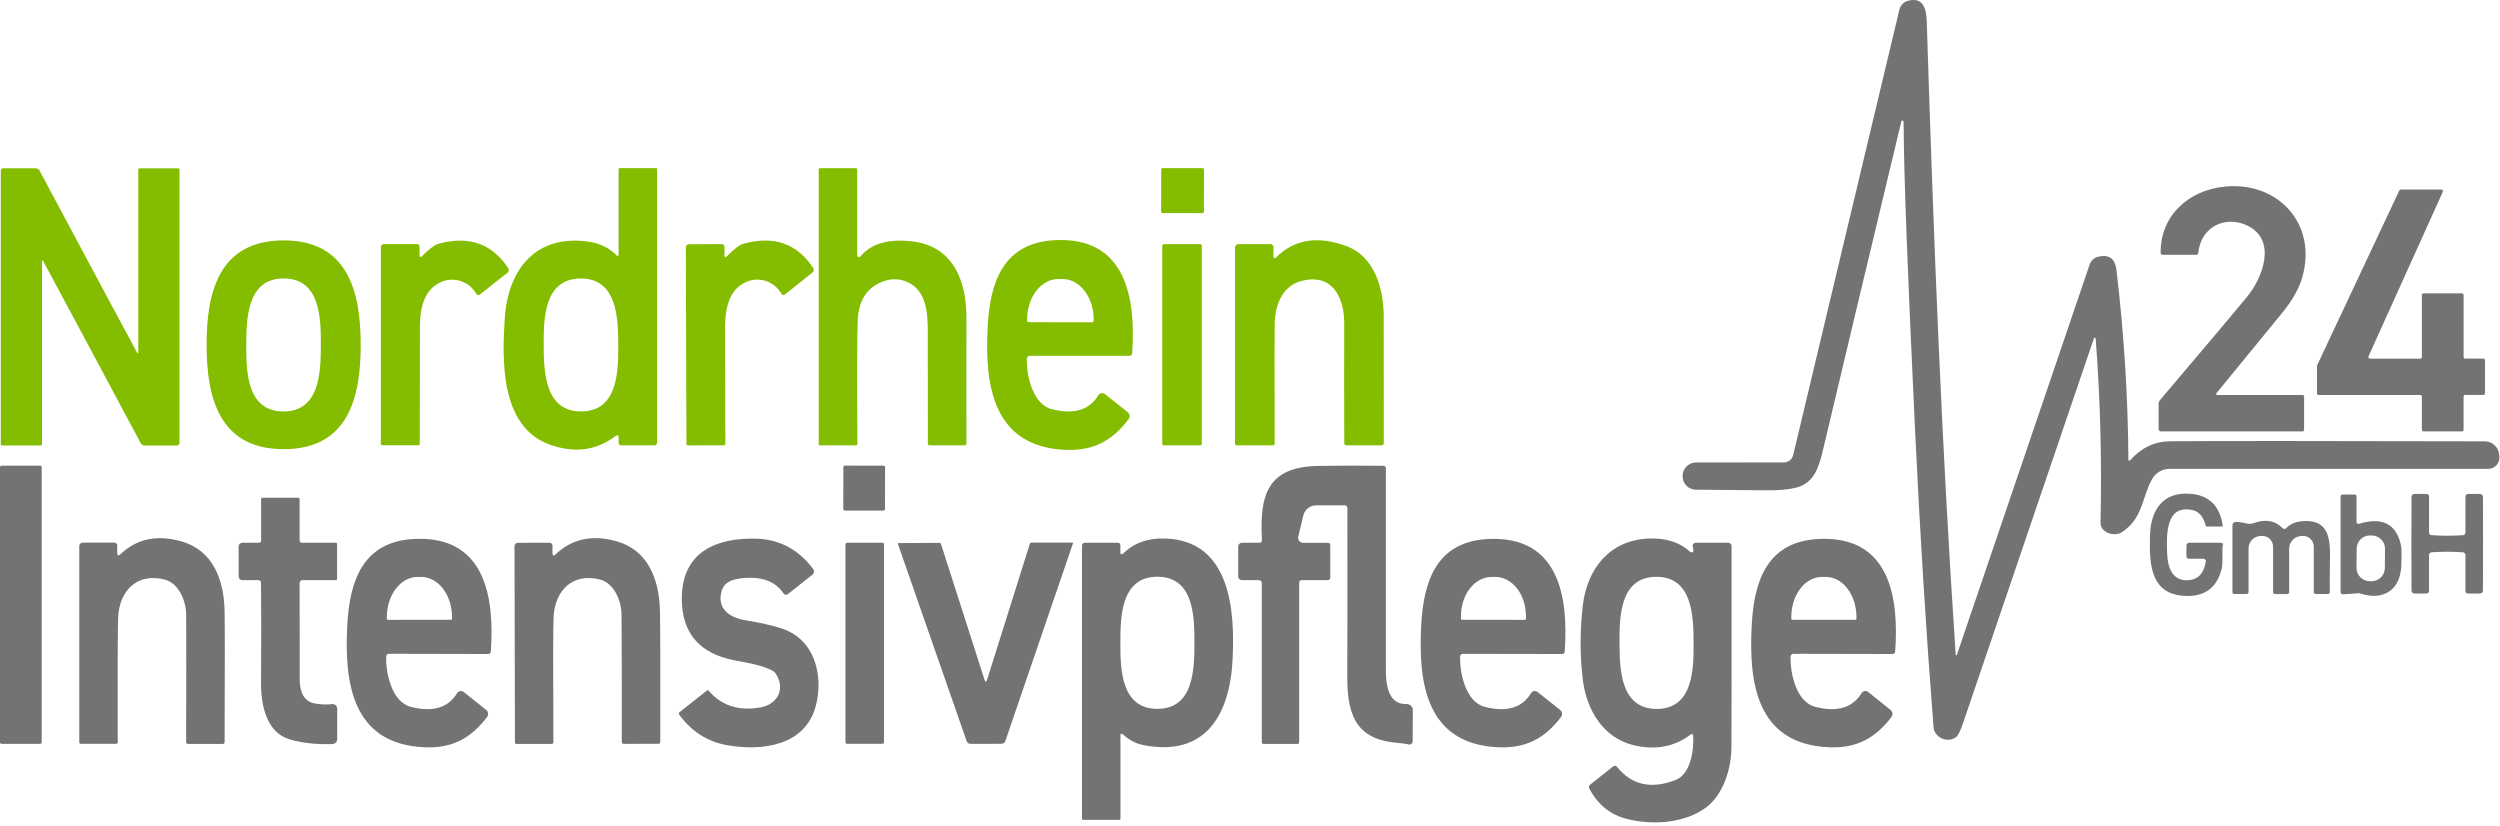 <svg width="584" height="193" viewBox="0 0 584 193" fill="none" xmlns="http://www.w3.org/2000/svg">
<path d="M17.07 73.986C14.663 69.479 12.32 65.123 10.04 60.916C10.027 60.893 10.007 60.875 9.983 60.865C9.959 60.855 9.932 60.855 9.906 60.862C9.88 60.87 9.856 60.887 9.839 60.909C9.822 60.931 9.812 60.958 9.81 60.986V103.776C9.81 103.853 9.778 103.927 9.722 103.981C9.666 104.035 9.589 104.066 9.51 104.066H0.47C0.393 104.066 0.319 104.035 0.265 103.981C0.21 103.927 0.18 103.853 0.18 103.776V39.916C0.18 39.754 0.243 39.599 0.356 39.485C0.468 39.37 0.621 39.306 0.78 39.306H8.32C8.507 39.306 8.691 39.356 8.853 39.453C9.015 39.55 9.149 39.689 9.24 39.856C13.26 47.336 18.527 57.183 25.04 69.396C27.447 73.896 29.79 78.249 32.07 82.456C32.082 82.479 32.101 82.497 32.125 82.507C32.148 82.517 32.175 82.519 32.2 82.512C32.226 82.505 32.249 82.491 32.267 82.47C32.285 82.449 32.297 82.423 32.3 82.396V39.606C32.3 39.529 32.331 39.455 32.388 39.401C32.444 39.346 32.52 39.316 32.6 39.316H41.64C41.717 39.316 41.791 39.346 41.845 39.401C41.899 39.455 41.93 39.529 41.93 39.606V103.466C41.93 103.628 41.867 103.783 41.754 103.897C41.642 104.012 41.489 104.076 41.33 104.076H33.79C33.603 104.076 33.419 104.025 33.257 103.929C33.095 103.832 32.961 103.693 32.87 103.526C28.85 96.046 23.583 86.199 17.07 73.986Z" fill="#84BD00"/>
<path d="M143.89 101.776C139.37 105.263 134.187 105.946 128.34 103.826C116.83 99.646 117.28 84.076 117.91 74.376C118.66 62.816 125.29 54.526 137.85 56.506C140.16 56.866 142.48 57.976 144.09 59.726C144.123 59.759 144.165 59.782 144.21 59.791C144.256 59.801 144.304 59.797 144.347 59.78C144.391 59.763 144.428 59.734 144.456 59.696C144.483 59.658 144.498 59.613 144.5 59.566V39.556C144.5 39.482 144.529 39.41 144.582 39.358C144.634 39.305 144.706 39.276 144.78 39.276H153.26C153.323 39.276 153.385 39.301 153.43 39.346C153.475 39.391 153.5 39.452 153.5 39.516V103.436C153.5 103.592 153.437 103.742 153.324 103.853C153.212 103.964 153.059 104.026 152.9 104.026H145.05C144.909 104.026 144.774 103.971 144.675 103.874C144.576 103.776 144.52 103.644 144.52 103.506V102.086C144.52 102.013 144.5 101.941 144.462 101.878C144.423 101.816 144.368 101.766 144.302 101.733C144.236 101.701 144.163 101.688 144.09 101.695C144.017 101.703 143.948 101.731 143.89 101.776ZM127.01 80.626C127.04 86.686 127.19 96.156 135.79 96.106C144.39 96.066 144.45 86.596 144.42 80.546C144.39 74.486 144.24 65.016 135.64 65.056C127.03 65.096 126.98 74.566 127.01 80.626Z" fill="#84BD00"/>
<path d="M200.98 59.916C203.447 56.943 207.433 55.759 212.94 56.366C222.6 57.426 225.78 65.466 225.76 74.336C225.733 81.516 225.733 91.286 225.76 103.646C225.76 103.747 225.72 103.843 225.649 103.915C225.577 103.986 225.481 104.026 225.38 104.026H217.12C217.022 104.026 216.928 103.986 216.858 103.915C216.789 103.843 216.75 103.747 216.75 103.646C216.757 87.106 216.75 78.153 216.73 76.786C216.68 72.556 216.16 67.906 212.18 65.986C210.28 65.066 208.303 64.989 206.25 65.756C202.53 67.156 200.57 70.166 200.37 74.786C200.203 78.619 200.177 88.259 200.29 103.706C200.29 103.791 200.256 103.872 200.196 103.932C200.136 103.992 200.055 104.026 199.97 104.026H191.51C191.441 104.026 191.375 103.998 191.326 103.947C191.277 103.896 191.25 103.828 191.25 103.756V39.546C191.25 39.512 191.257 39.478 191.27 39.447C191.283 39.415 191.302 39.386 191.326 39.362C191.35 39.338 191.379 39.319 191.411 39.306C191.442 39.293 191.476 39.286 191.51 39.286H199.95C200.027 39.286 200.101 39.316 200.155 39.371C200.209 39.425 200.24 39.499 200.24 39.576V59.646C200.24 59.732 200.267 59.815 200.316 59.886C200.366 59.956 200.435 60.009 200.516 60.038C200.597 60.068 200.684 60.072 200.767 60.05C200.85 60.028 200.924 59.981 200.98 59.916Z" fill="#84BD00"/>
<path d="M280.899 39.284L271.619 39.268C271.42 39.267 271.259 39.428 271.258 39.627L271.241 49.407C271.241 49.606 271.402 49.767 271.601 49.768L280.881 49.784C281.08 49.784 281.241 49.623 281.241 49.425L281.258 39.645C281.259 39.446 281.098 39.284 280.899 39.284Z" fill="#84BD00"/>
<path d="M66.24 56.156C81.25 56.146 84.25 68.096 84.26 80.526C84.28 92.956 81.3 104.916 66.29 104.926C51.27 104.946 48.27 92.996 48.26 80.566C48.25 68.136 51.22 56.176 66.24 56.156ZM57.53 80.556C57.51 86.616 57.58 96.086 66.19 96.116C74.8 96.146 74.93 86.676 74.95 80.616C74.97 74.556 74.9 65.076 66.29 65.046C57.69 65.016 57.55 74.496 57.53 80.556Z" fill="#84BD00"/>
<path d="M98.44 59.966C100.207 58.193 101.533 57.186 102.42 56.946C109.533 54.999 114.97 56.909 118.73 62.676C118.834 62.834 118.875 63.025 118.845 63.212C118.816 63.399 118.718 63.568 118.57 63.686L112.09 68.816C112.026 68.865 111.953 68.9 111.874 68.918C111.796 68.936 111.715 68.937 111.636 68.921C111.557 68.905 111.483 68.872 111.418 68.824C111.353 68.777 111.299 68.716 111.26 68.646C109.71 65.866 106.28 64.586 103.26 65.786C98.6 67.626 97.96 72.976 98.09 77.786C98.097 78.026 98.087 86.646 98.06 103.646C98.06 103.744 98.021 103.838 97.952 103.908C97.882 103.977 97.788 104.016 97.69 104.016H89.33C89.234 104.016 89.143 103.978 89.075 103.91C89.008 103.843 88.97 103.751 88.97 103.656V57.736C88.97 57.545 89.046 57.362 89.181 57.227C89.316 57.092 89.499 57.016 89.69 57.016H97.39C97.554 57.016 97.712 57.08 97.828 57.195C97.945 57.309 98.01 57.464 98.01 57.626V59.796C98.011 59.846 98.026 59.894 98.054 59.934C98.082 59.975 98.122 60.007 98.168 60.025C98.214 60.043 98.265 60.047 98.313 60.037C98.361 60.026 98.406 60.002 98.44 59.966Z" fill="#84BD00"/>
<path d="M169.25 59.806C169.251 59.855 169.266 59.904 169.294 59.944C169.322 59.985 169.362 60.017 169.408 60.035C169.454 60.053 169.505 60.057 169.553 60.047C169.601 60.036 169.646 60.012 169.68 59.976C171.44 58.196 172.763 57.186 173.65 56.946C180.757 54.973 186.2 56.866 189.98 62.626C190.084 62.784 190.125 62.975 190.095 63.162C190.066 63.349 189.967 63.518 189.82 63.636L183.36 68.786C183.296 68.835 183.223 68.87 183.144 68.888C183.066 68.906 182.985 68.907 182.906 68.891C182.827 68.875 182.753 68.842 182.688 68.794C182.623 68.747 182.569 68.686 182.53 68.616C180.97 65.836 177.54 64.566 174.52 65.776C169.87 67.636 169.24 72.986 169.39 77.796C169.397 78.036 169.413 86.653 169.44 103.646C169.441 103.695 169.433 103.745 169.415 103.791C169.397 103.837 169.37 103.879 169.335 103.914C169.301 103.949 169.259 103.978 169.214 103.997C169.168 104.016 169.119 104.026 169.07 104.026L160.71 104.046C160.614 104.046 160.523 104.008 160.455 103.94C160.388 103.873 160.35 103.781 160.35 103.686L160.21 57.776C160.21 57.587 160.284 57.405 160.417 57.27C160.55 57.136 160.731 57.059 160.92 57.056L168.62 57.026C168.701 57.026 168.782 57.042 168.857 57.072C168.932 57.103 169.001 57.148 169.058 57.205C169.116 57.261 169.162 57.328 169.193 57.403C169.224 57.477 169.24 57.556 169.24 57.636L169.25 59.806Z" fill="#84BD00"/>
<path d="M239.87 83.746C239.75 87.686 241.25 94.466 245.69 95.586C250.837 96.886 254.463 95.806 256.57 92.346C256.648 92.218 256.752 92.108 256.876 92.024C257 91.939 257.14 91.882 257.287 91.856C257.435 91.829 257.586 91.834 257.731 91.87C257.876 91.907 258.012 91.973 258.13 92.066L263.41 96.266C263.656 96.459 263.816 96.741 263.857 97.051C263.898 97.361 263.817 97.675 263.63 97.926C259.82 102.996 255.35 105.346 248.96 105.086C231.82 104.396 230.01 89.856 230.72 76.306C231.26 65.986 234.31 56.686 246.49 56.096C263.12 55.296 265.36 69.746 264.47 82.566C264.46 82.715 264.393 82.855 264.284 82.957C264.174 83.06 264.03 83.116 263.88 83.116H240.52C240.349 83.116 240.186 83.182 240.064 83.3C239.942 83.418 239.873 83.578 239.87 83.746ZM240.3 75.266L255.12 75.286C255.169 75.286 255.217 75.276 255.262 75.258C255.306 75.239 255.347 75.212 255.382 75.178C255.416 75.143 255.443 75.102 255.462 75.058C255.48 75.013 255.49 74.965 255.49 74.916V74.646C255.494 72.138 254.729 69.732 253.364 67.956C251.999 66.181 250.145 65.18 248.21 65.176H247.25C246.291 65.174 245.341 65.416 244.454 65.89C243.567 66.364 242.76 67.059 242.08 67.937C241.4 68.815 240.861 69.857 240.492 71.005C240.123 72.153 239.932 73.383 239.93 74.626V74.896C239.93 74.994 239.969 75.088 240.038 75.158C240.108 75.227 240.202 75.266 240.3 75.266Z" fill="#84BD00"/>
<path d="M298 60.226C302.273 55.919 307.763 54.999 314.47 57.466C321.22 59.956 323.23 67.576 323.24 74.026C323.253 80.206 323.257 90.049 323.25 103.556C323.25 103.681 323.2 103.8 323.112 103.888C323.024 103.976 322.905 104.026 322.78 104.026H314.45C314.336 104.026 314.227 103.981 314.146 103.9C314.065 103.819 314.02 103.71 314.02 103.596C313.993 93.369 313.99 84.016 314.01 75.536C314.03 69.426 311.19 63.696 303.92 65.666C299.62 66.826 297.95 71.046 297.77 75.276C297.73 76.243 297.727 85.699 297.76 103.646C297.76 103.747 297.719 103.843 297.646 103.915C297.573 103.986 297.473 104.026 297.37 104.026H288.87C288.772 104.026 288.678 103.987 288.608 103.918C288.539 103.848 288.5 103.754 288.5 103.656V57.796C288.5 57.592 288.582 57.396 288.728 57.251C288.875 57.107 289.073 57.026 289.28 57.026H296.81C296.988 57.026 297.158 57.096 297.284 57.222C297.409 57.348 297.48 57.518 297.48 57.696V60.016C297.48 60.075 297.497 60.132 297.53 60.181C297.563 60.23 297.61 60.268 297.665 60.29C297.72 60.313 297.782 60.319 297.841 60.307C297.901 60.296 297.956 60.267 298 60.226Z" fill="#84BD00"/>
<path d="M280.38 57.026H271.86C271.661 57.026 271.5 57.187 271.5 57.386V103.666C271.5 103.865 271.661 104.026 271.86 104.026H280.38C280.579 104.026 280.74 103.865 280.74 103.666V57.386C280.74 57.187 280.579 57.026 280.38 57.026Z" fill="#84BD00"/>
<path d="M444.66 28.446C444.665 28.377 444.643 28.309 444.598 28.256C444.553 28.204 444.489 28.171 444.42 28.166C444.351 28.161 444.283 28.183 444.23 28.228C444.178 28.273 444.145 28.337 444.14 28.406C436.847 58.859 430.813 84.159 426.04 104.306C425 108.706 424.05 112.836 419.49 113.946C417.71 114.379 415.337 114.576 412.37 114.536C408.73 114.489 403.323 114.443 396.15 114.396C395.724 114.393 395.302 114.302 394.912 114.13C394.522 113.958 394.172 113.708 393.882 113.395C393.592 113.082 393.37 112.713 393.229 112.31C393.087 111.908 393.03 111.481 393.06 111.056V110.966C393.121 110.169 393.479 109.425 394.063 108.882C394.647 108.338 395.414 108.036 396.21 108.036L416.73 108.016C417.226 108.016 417.708 107.85 418.098 107.543C418.488 107.237 418.763 106.808 418.88 106.326L443.7 2.236C443.821 1.74 444.074 1.287 444.433 0.924C444.793 0.561 445.244 0.303 445.74 0.176C449.22 -0.714 449.99 1.906 450.09 5.046C451.67 54.876 453.53 103.756 456.86 152.986C456.864 153.014 456.877 153.041 456.898 153.061C456.918 153.082 456.945 153.094 456.973 153.098C457.002 153.101 457.031 153.095 457.056 153.08C457.08 153.065 457.1 153.043 457.11 153.016L488.15 61.766C488.3 61.325 488.559 60.93 488.904 60.617C489.249 60.304 489.667 60.083 490.12 59.976C492.667 59.363 494.097 60.399 494.41 63.086C496.19 78.259 497.117 93.026 497.19 107.386C497.191 107.432 497.206 107.477 497.232 107.514C497.259 107.552 497.296 107.58 497.339 107.596C497.382 107.613 497.429 107.615 497.474 107.605C497.519 107.594 497.559 107.57 497.59 107.536C500.19 104.589 503.327 103.103 507 103.076C518.033 102.996 542.513 103.003 580.44 103.096C581.298 103.096 582.123 103.422 582.749 104.007C583.375 104.592 583.754 105.392 583.81 106.246L583.85 106.566C583.895 106.937 583.861 107.313 583.75 107.67C583.639 108.027 583.454 108.356 583.206 108.636C582.959 108.915 582.654 109.14 582.314 109.293C581.973 109.446 581.604 109.526 581.23 109.526H506.8C505.987 109.526 505.188 109.739 504.483 110.144C503.778 110.549 503.191 111.133 502.78 111.836C500.37 115.976 500.72 120.946 495.72 124.296C494.01 125.446 490.63 124.546 490.68 122.016C491.007 107.456 490.63 93.146 489.55 79.086C489.547 79.037 489.527 78.99 489.493 78.955C489.46 78.919 489.415 78.896 489.366 78.89C489.317 78.884 489.268 78.896 489.227 78.922C489.185 78.949 489.155 78.989 489.14 79.036C474.367 122.423 464.197 152.326 458.63 168.746C458.003 170.599 457.477 171.713 457.05 172.086C455.2 173.716 451.87 172.416 451.67 169.876C449.91 147.203 448.477 124.153 447.37 100.726C445.61 63.673 444.723 40.103 444.71 30.016C444.71 29.383 444.693 28.859 444.66 28.446Z" fill="#737373"/>
<path d="M517.75 91.866C517.719 91.903 517.7 91.948 517.694 91.996C517.688 92.044 517.696 92.092 517.717 92.136C517.738 92.179 517.772 92.215 517.813 92.24C517.854 92.265 517.902 92.277 517.95 92.276H537.89C537.983 92.276 538.072 92.314 538.138 92.381C538.203 92.449 538.24 92.54 538.24 92.636V100.406C538.24 100.504 538.202 100.598 538.135 100.668C538.067 100.737 537.975 100.776 537.88 100.776H504.82C504.669 100.776 504.524 100.716 504.417 100.609C504.31 100.502 504.25 100.357 504.25 100.206V94.346C504.25 94.017 504.367 93.701 504.58 93.456C515.293 80.843 522.123 72.733 525.07 69.126C528.51 64.906 531.84 56.306 525.29 52.856C520.11 50.116 514.12 52.836 513.52 59.066C513.51 59.191 513.454 59.308 513.363 59.394C513.272 59.479 513.153 59.526 513.03 59.526H505.18C505.058 59.526 504.941 59.477 504.855 59.391C504.768 59.305 504.72 59.188 504.72 59.066C504.67 50.306 511.27 44.416 519.76 43.586C532.24 42.366 541.35 52.386 537.83 64.726C537.063 67.413 535.48 70.216 533.08 73.136C523.22 85.163 518.11 91.406 517.75 91.866Z" fill="#737373"/>
<path d="M553.63 83.786H565.37C565.42 83.786 565.469 83.776 565.515 83.757C565.562 83.738 565.603 83.71 565.639 83.675C565.674 83.639 565.702 83.597 565.721 83.551C565.74 83.505 565.75 83.456 565.75 83.406V68.906C565.75 68.805 565.79 68.709 565.861 68.637C565.933 68.566 566.029 68.526 566.13 68.526H575.12C575.221 68.526 575.317 68.566 575.389 68.637C575.46 68.709 575.5 68.805 575.5 68.906V83.396C575.5 83.497 575.54 83.593 575.611 83.665C575.683 83.736 575.779 83.776 575.88 83.776H580.11C580.211 83.776 580.307 83.816 580.379 83.887C580.45 83.959 580.49 84.055 580.49 84.156V91.876C580.49 91.977 580.45 92.073 580.379 92.145C580.307 92.216 580.211 92.256 580.11 92.256H575.87C575.769 92.256 575.673 92.296 575.601 92.367C575.53 92.439 575.49 92.535 575.49 92.636V100.396C575.49 100.497 575.45 100.593 575.379 100.665C575.307 100.736 575.211 100.776 575.11 100.776H566.13C566.029 100.776 565.933 100.736 565.861 100.665C565.79 100.593 565.75 100.497 565.75 100.396V92.656C565.75 92.555 565.71 92.459 565.639 92.387C565.567 92.316 565.471 92.276 565.37 92.276H541.63C541.529 92.276 541.433 92.236 541.361 92.165C541.29 92.093 541.25 91.997 541.25 91.896V85.476C541.251 85.42 541.265 85.366 541.29 85.316L560.48 44.496C560.51 44.431 560.558 44.376 560.618 44.337C560.678 44.298 560.748 44.277 560.82 44.276H570.29C570.354 44.275 570.418 44.29 570.474 44.321C570.531 44.351 570.579 44.395 570.614 44.449C570.649 44.503 570.67 44.565 570.674 44.629C570.679 44.693 570.667 44.758 570.64 44.816L553.28 83.246C553.253 83.304 553.241 83.368 553.246 83.433C553.25 83.497 553.271 83.559 553.306 83.613C553.341 83.667 553.389 83.711 553.446 83.741C553.502 83.771 553.566 83.787 553.63 83.786Z" fill="#737373"/>
<path d="M514.72 130.526H511.34C511.184 130.526 511.033 130.463 510.923 130.35C510.812 130.238 510.75 130.085 510.75 129.926V127.446C510.75 127.268 510.821 127.098 510.946 126.972C511.072 126.846 511.242 126.776 511.42 126.776L518.86 126.786C518.934 126.786 519.007 126.805 519.071 126.842C519.135 126.878 519.189 126.93 519.228 126.994C519.266 127.057 519.287 127.129 519.289 127.203C519.291 127.277 519.274 127.35 519.24 127.416C519.05 127.766 519.32 131.516 518.99 132.836C517.917 137.169 515.183 139.296 510.79 139.216C502.17 139.056 502.08 131.596 502.24 125.146C502.39 119.256 505.13 114.906 511.52 115.336C515.967 115.629 518.537 118.103 519.23 122.756C519.234 122.787 519.232 122.819 519.224 122.85C519.215 122.88 519.2 122.908 519.18 122.932C519.16 122.956 519.136 122.975 519.108 122.987C519.08 123 519.05 123.006 519.02 123.006H515.52C515.459 123.006 515.401 122.986 515.354 122.95C515.306 122.913 515.273 122.863 515.26 122.806C514.733 120.726 513.71 119.513 512.19 119.166C505.78 117.736 506.07 125.166 506.26 129.546C506.4 132.686 507.56 135.866 511.33 135.526C513.53 135.333 514.843 133.883 515.27 131.176C515.283 131.096 515.279 131.014 515.257 130.936C515.235 130.858 515.197 130.786 515.145 130.724C515.093 130.662 515.027 130.613 514.954 130.578C514.881 130.544 514.801 130.526 514.72 130.526Z" fill="#737373"/>
<path d="M551.03 122.366C556.537 120.693 559.82 122.386 560.88 127.446C561.02 128.119 561.04 129.696 560.94 132.176C560.72 137.696 556.9 140.456 551.29 138.626C551.185 138.586 551.069 138.573 550.95 138.586L547.36 138.826C547.284 138.833 547.207 138.824 547.134 138.799C547.062 138.774 546.995 138.733 546.939 138.681C546.882 138.628 546.837 138.564 546.806 138.492C546.776 138.421 546.76 138.344 546.76 138.266V115.956C546.76 115.842 546.804 115.732 546.883 115.652C546.962 115.571 547.069 115.526 547.18 115.526H550.1C550.203 115.526 550.303 115.566 550.376 115.637C550.449 115.708 550.49 115.805 550.49 115.906V121.956C550.491 122.022 550.507 122.088 550.536 122.147C550.566 122.206 550.609 122.258 550.661 122.298C550.713 122.337 550.774 122.364 550.838 122.376C550.902 122.388 550.968 122.384 551.03 122.366ZM557.14 128.205C557.143 127.799 557.067 127.397 556.915 127.02C556.763 126.644 556.538 126.302 556.254 126.012C555.969 125.723 555.631 125.492 555.257 125.334C554.883 125.175 554.482 125.092 554.077 125.088L553.637 125.084C552.817 125.077 552.028 125.396 551.444 125.97C550.859 126.545 550.527 127.328 550.52 128.147L550.481 132.647C550.477 133.053 550.553 133.455 550.705 133.831C550.857 134.208 551.082 134.55 551.366 134.84C551.651 135.129 551.989 135.36 552.363 135.518C552.737 135.677 553.138 135.76 553.543 135.764L553.983 135.768C554.803 135.775 555.592 135.456 556.176 134.882C556.761 134.307 557.093 133.524 557.1 132.705L557.14 128.205Z" fill="#737373"/>
<path d="M571.67 125.146C572.897 125.146 574.117 125.106 575.33 125.026C575.493 125.016 575.646 124.943 575.757 124.822C575.869 124.701 575.931 124.542 575.93 124.376V115.966C575.93 115.812 575.992 115.665 576.103 115.556C576.213 115.447 576.364 115.386 576.52 115.386H579.32C579.501 115.386 579.674 115.457 579.805 115.583C579.935 115.71 580.012 115.883 580.02 116.066C580.04 116.506 580.047 120.156 580.04 127.016C580.04 133.883 580.033 137.533 580.02 137.966C580.012 138.151 579.934 138.325 579.801 138.452C579.669 138.579 579.492 138.649 579.31 138.646H576.51C576.354 138.646 576.204 138.585 576.093 138.476C575.982 138.367 575.92 138.22 575.92 138.066L575.93 129.656C575.928 129.492 575.865 129.335 575.754 129.216C575.643 129.097 575.491 129.026 575.33 129.016C574.117 128.936 572.897 128.893 571.67 128.886C570.443 128.886 569.227 128.929 568.02 129.016C567.859 129.026 567.708 129.097 567.596 129.216C567.485 129.335 567.422 129.492 567.42 129.656V138.066C567.42 138.22 567.358 138.367 567.247 138.476C567.137 138.585 566.987 138.646 566.83 138.646H564.03C563.85 138.646 563.676 138.575 563.545 138.449C563.415 138.322 563.338 138.149 563.33 137.966C563.31 137.526 563.3 133.876 563.3 127.016C563.307 120.156 563.317 116.506 563.33 116.066C563.338 115.881 563.416 115.707 563.549 115.58C563.682 115.453 563.858 115.383 564.04 115.386H566.84C566.997 115.386 567.147 115.447 567.257 115.556C567.368 115.665 567.43 115.812 567.43 115.966L567.42 124.376C567.422 124.54 567.485 124.697 567.596 124.816C567.708 124.934 567.859 125.006 568.02 125.016C569.227 125.103 570.443 125.146 571.67 125.146Z" fill="#737373"/>
<path d="M525.26 138.326C525.26 138.443 525.214 138.554 525.131 138.637C525.049 138.72 524.937 138.766 524.82 138.766H521.94C521.882 138.766 521.825 138.755 521.772 138.732C521.718 138.71 521.67 138.678 521.629 138.637C521.588 138.596 521.556 138.548 521.534 138.494C521.511 138.441 521.5 138.384 521.5 138.326V122.666C521.5 122.5 521.558 122.339 521.666 122.209C521.773 122.08 521.923 121.99 522.09 121.956C522.577 121.863 523.52 121.979 524.92 122.306C525.42 122.426 525.95 122.386 526.51 122.186C529.25 121.199 531.497 121.606 533.25 123.406C533.35 123.507 533.486 123.565 533.628 123.567C533.77 123.569 533.908 123.515 534.01 123.416C534.93 122.503 536.003 121.969 537.23 121.816C543.21 121.066 544.37 124.506 544.29 130.016C544.23 133.689 544.217 136.449 544.25 138.296C544.251 138.357 544.24 138.418 544.218 138.475C544.195 138.532 544.162 138.584 544.119 138.628C544.076 138.671 544.025 138.706 543.968 138.73C543.912 138.754 543.851 138.766 543.79 138.766H540.94C540.823 138.766 540.711 138.72 540.629 138.637C540.546 138.554 540.5 138.443 540.5 138.326V127.706C540.5 127.356 540.427 127.009 540.286 126.688C540.144 126.368 539.938 126.08 539.679 125.844C539.42 125.608 539.115 125.428 538.783 125.317C538.451 125.205 538.099 125.164 537.75 125.196L537.46 125.216C536.719 125.283 536.03 125.624 535.529 126.172C535.028 126.72 534.75 127.435 534.75 128.176V138.356C534.75 138.467 534.706 138.574 534.627 138.653C534.548 138.732 534.441 138.776 534.33 138.776H531.42C531.306 138.776 531.197 138.732 531.116 138.653C531.035 138.574 530.99 138.467 530.99 138.356V127.726C530.991 127.378 530.92 127.035 530.783 126.715C530.646 126.396 530.445 126.109 530.193 125.871C529.941 125.633 529.643 125.449 529.317 125.331C528.992 125.213 528.645 125.164 528.3 125.186L527.99 125.206C527.252 125.252 526.558 125.577 526.051 126.116C525.544 126.654 525.261 127.366 525.26 128.106V138.326Z" fill="#737373"/>
<path d="M9.38 108.786H0.36C0.161 108.786 0 108.947 0 109.146V173.406C0 173.605 0.161 173.766 0.36 173.766H9.38C9.579 173.766 9.74 173.605 9.74 173.406V109.146C9.74 108.947 9.579 108.786 9.38 108.786Z" fill="#737373"/>
<path d="M206.389 108.784L197.369 108.768C197.17 108.768 197.009 108.929 197.009 109.127L196.992 118.907C196.991 119.106 197.152 119.268 197.351 119.268L206.371 119.284C206.57 119.284 206.731 119.123 206.732 118.924L206.749 109.144C206.749 108.946 206.588 108.784 206.389 108.784Z" fill="#737373"/>
<path d="M303.49 173.416C303.49 173.511 303.453 173.603 303.387 173.67C303.322 173.738 303.233 173.776 303.14 173.776H295.11C295.063 173.776 295.016 173.767 294.972 173.749C294.929 173.73 294.889 173.704 294.855 173.67C294.822 173.637 294.795 173.597 294.777 173.554C294.759 173.51 294.75 173.463 294.75 173.416V136.176C294.75 136.091 294.733 136.006 294.701 135.927C294.668 135.848 294.62 135.777 294.56 135.716C294.499 135.656 294.428 135.608 294.349 135.575C294.27 135.543 294.185 135.526 294.1 135.526H290.12C289.887 135.526 289.663 135.434 289.498 135.271C289.333 135.108 289.24 134.887 289.24 134.656V127.706C289.24 127.584 289.264 127.463 289.311 127.35C289.358 127.237 289.426 127.135 289.512 127.048C289.599 126.962 289.701 126.893 289.814 126.847C289.927 126.8 290.048 126.776 290.17 126.776H294.26C294.333 126.776 294.405 126.761 294.473 126.733C294.54 126.704 294.6 126.662 294.65 126.609C294.699 126.557 294.738 126.495 294.762 126.427C294.786 126.359 294.796 126.287 294.79 126.216C294.22 115.736 295.94 109.016 308.01 108.836C313.343 108.749 318.4 108.743 323.18 108.816C323.329 108.819 323.472 108.88 323.577 108.986C323.681 109.093 323.74 109.236 323.74 109.386C323.747 139.859 323.747 155.489 323.74 156.276C323.71 159.886 324.26 164.586 328.55 164.466C328.743 164.459 328.936 164.492 329.116 164.562C329.297 164.631 329.462 164.737 329.601 164.873C329.74 165.008 329.85 165.17 329.926 165.349C330.001 165.529 330.04 165.721 330.04 165.916L330 173.166C330 173.297 329.966 173.425 329.903 173.54C329.839 173.654 329.748 173.75 329.637 173.819C329.525 173.888 329.399 173.928 329.268 173.934C329.137 173.941 329.007 173.914 328.89 173.856C328.79 173.803 327.723 173.666 325.69 173.446C316.26 172.426 314.65 166.266 314.72 157.486C314.76 152.739 314.77 139.799 314.75 118.666C314.75 118.501 314.686 118.344 314.571 118.228C314.457 118.111 314.302 118.046 314.14 118.046H307.46C306.765 118.045 306.09 118.28 305.543 118.712C304.997 119.144 304.612 119.748 304.45 120.426L303.27 125.366C303.229 125.537 303.228 125.714 303.265 125.886C303.303 126.057 303.379 126.217 303.488 126.355C303.597 126.493 303.735 126.604 303.893 126.68C304.051 126.757 304.225 126.796 304.4 126.796H310.24C310.375 126.796 310.505 126.85 310.601 126.945C310.696 127.041 310.75 127.171 310.75 127.306V134.946C310.75 135.097 310.69 135.242 310.583 135.349C310.476 135.456 310.331 135.516 310.18 135.516H304.04C303.894 135.516 303.754 135.574 303.651 135.677C303.548 135.78 303.49 135.92 303.49 136.066V173.416Z" fill="#737373"/>
<path d="M61 116.576C61 116.496 61.032 116.42 61.088 116.364C61.144 116.308 61.22 116.276 61.3 116.276H69.67C69.755 116.276 69.836 116.311 69.896 116.373C69.956 116.434 69.99 116.518 69.99 116.606V126.266C69.99 126.404 70.046 126.536 70.145 126.634C70.245 126.731 70.379 126.786 70.52 126.786H78.48C78.549 126.786 78.615 126.814 78.664 126.865C78.713 126.916 78.74 126.984 78.74 127.056V135.226C78.74 135.303 78.71 135.377 78.658 135.431C78.606 135.485 78.534 135.516 78.46 135.516H70.66C70.482 135.516 70.312 135.587 70.186 135.712C70.061 135.838 69.99 136.008 69.99 136.186C69.997 147.646 70.003 155.116 70.01 158.596C70.02 161.356 70.74 163.966 73.85 164.386C75.35 164.586 76.577 164.616 77.53 164.476C77.684 164.453 77.841 164.463 77.99 164.507C78.139 164.55 78.278 164.625 78.396 164.726C78.513 164.828 78.608 164.954 78.672 165.095C78.737 165.237 78.77 165.39 78.77 165.546V172.676C78.77 172.969 78.657 173.25 78.453 173.461C78.25 173.672 77.973 173.796 77.68 173.806C73.953 173.946 70.607 173.579 67.64 172.706C62.22 171.116 60.94 164.646 60.98 159.526C61.04 149.959 61.037 142.153 60.97 136.106C60.967 135.951 60.904 135.804 60.794 135.695C60.683 135.587 60.535 135.526 60.38 135.526H56.64C56.401 135.526 56.172 135.431 56.004 135.262C55.835 135.094 55.74 134.865 55.74 134.626V127.696C55.74 127.455 55.836 127.223 56.007 127.052C56.177 126.882 56.409 126.786 56.65 126.786H60.49C60.557 126.786 60.623 126.772 60.685 126.746C60.747 126.72 60.803 126.682 60.851 126.634C60.898 126.585 60.935 126.528 60.961 126.465C60.987 126.402 61 126.334 61 126.266V116.576Z" fill="#737373"/>
<path d="M27.96 129.636C31.813 125.876 36.623 124.819 42.39 126.466C49.74 128.566 52.28 135.406 52.46 142.526C52.533 145.273 52.537 155.549 52.47 173.356C52.47 173.47 52.425 173.579 52.344 173.66C52.263 173.741 52.154 173.786 52.04 173.786H43.94C43.818 173.786 43.701 173.738 43.615 173.654C43.529 173.57 43.48 173.455 43.48 173.336C43.52 159.309 43.523 149.376 43.49 143.536C43.48 140.566 41.87 136.276 38.5 135.396C32.14 133.726 27.95 137.866 27.61 144.066C27.497 146.153 27.46 155.926 27.5 173.386C27.501 173.434 27.493 173.482 27.475 173.527C27.457 173.571 27.43 173.612 27.395 173.647C27.361 173.681 27.32 173.709 27.274 173.727C27.228 173.746 27.18 173.756 27.13 173.756H18.86C18.77 173.756 18.683 173.72 18.62 173.656C18.556 173.593 18.52 173.506 18.52 173.416V127.546C18.52 127.442 18.54 127.339 18.579 127.244C18.619 127.148 18.676 127.061 18.748 126.987C18.821 126.914 18.907 126.856 19.002 126.816C19.096 126.776 19.198 126.756 19.3 126.756H26.73C26.817 126.756 26.902 126.773 26.983 126.807C27.063 126.841 27.135 126.89 27.197 126.952C27.258 127.014 27.307 127.088 27.34 127.169C27.373 127.251 27.39 127.338 27.39 127.426V129.396C27.392 129.461 27.413 129.524 27.45 129.578C27.486 129.632 27.538 129.674 27.598 129.699C27.658 129.724 27.724 129.732 27.788 129.721C27.852 129.709 27.912 129.68 27.96 129.636Z" fill="#737373"/>
<path d="M90.85 152.726C90.681 152.728 90.52 152.796 90.4 152.913C90.281 153.031 90.213 153.19 90.21 153.356C90.08 157.266 91.56 164.006 95.96 165.126C101.073 166.426 104.68 165.359 106.78 161.926C106.858 161.799 106.962 161.691 107.085 161.607C107.208 161.524 107.347 161.467 107.494 161.442C107.641 161.416 107.791 161.422 107.935 161.459C108.079 161.496 108.214 161.563 108.33 161.656L113.57 165.836C113.813 166.029 113.972 166.31 114.011 166.618C114.05 166.927 113.967 167.238 113.78 167.486C109.99 172.516 105.54 174.846 99.19 174.566C82.17 173.846 80.4 159.406 81.13 145.946C81.69 135.696 84.74 126.456 96.84 125.896C113.36 125.136 115.56 139.496 114.65 152.236C114.637 152.384 114.57 152.521 114.46 152.621C114.351 152.721 114.208 152.776 114.06 152.776L90.85 152.726ZM90.63 144.796L105.33 144.776C105.399 144.776 105.465 144.749 105.514 144.7C105.562 144.651 105.59 144.585 105.59 144.516V144.126C105.588 142.895 105.4 141.676 105.036 140.539C104.672 139.402 104.139 138.37 103.469 137.501C102.798 136.631 102.003 135.942 101.128 135.473C100.253 135.004 99.316 134.764 98.37 134.766H97.55C95.641 134.771 93.813 135.761 92.467 137.52C91.12 139.279 90.366 141.662 90.37 144.146V144.536C90.37 144.605 90.397 144.671 90.446 144.72C90.495 144.769 90.561 144.796 90.63 144.796Z" fill="#737373"/>
<path d="M129.06 129.416C129.062 129.481 129.083 129.544 129.119 129.598C129.156 129.652 129.208 129.694 129.268 129.719C129.328 129.744 129.394 129.752 129.458 129.741C129.522 129.729 129.582 129.7 129.63 129.656C133.477 125.883 138.283 124.813 144.05 126.446C151.41 128.536 153.96 135.366 154.16 142.486C154.24 145.233 154.267 155.509 154.24 173.316C154.24 173.43 154.195 173.539 154.114 173.62C154.033 173.701 153.924 173.746 153.81 173.746L145.71 173.766C145.65 173.766 145.59 173.754 145.534 173.732C145.478 173.709 145.427 173.676 145.385 173.634C145.342 173.592 145.308 173.543 145.285 173.488C145.262 173.434 145.25 173.375 145.25 173.316C145.257 159.289 145.237 149.356 145.19 143.516C145.18 140.546 143.56 136.266 140.18 135.386C133.82 133.736 129.64 137.886 129.32 144.086C129.207 146.173 129.19 155.943 129.27 173.396C129.273 173.445 129.265 173.494 129.248 173.54C129.23 173.586 129.204 173.628 129.169 173.663C129.134 173.699 129.093 173.727 129.046 173.747C129 173.766 128.95 173.776 128.9 173.776L120.63 173.786C120.585 173.786 120.541 173.777 120.5 173.76C120.459 173.743 120.421 173.718 120.39 173.686C120.358 173.655 120.333 173.617 120.316 173.576C120.299 173.535 120.29 173.491 120.29 173.446L120.19 127.586C120.19 127.482 120.21 127.379 120.249 127.284C120.288 127.188 120.346 127.101 120.418 127.027C120.491 126.954 120.577 126.896 120.671 126.856C120.766 126.816 120.868 126.796 120.97 126.796L128.4 126.776C128.575 126.776 128.743 126.847 128.867 126.972C128.99 127.098 129.06 127.268 129.06 127.446V129.416Z" fill="#737373"/>
<path d="M183.03 138.636C181.19 135.829 178.017 134.636 173.51 135.056C171.38 135.256 169.28 135.846 168.63 137.886C167.33 141.996 170.2 144.246 174.11 144.886C177.643 145.466 180.507 146.119 182.7 146.846C190.43 149.426 192.43 157.956 190.55 164.966C188.05 174.296 177.92 175.476 169.95 174.096C165.297 173.296 161.52 170.889 158.62 166.876C158.569 166.805 158.547 166.717 158.558 166.631C158.569 166.545 158.613 166.468 158.68 166.416L165.15 161.296C165.207 161.25 165.28 161.229 165.353 161.236C165.426 161.244 165.493 161.28 165.54 161.336C168.567 164.869 172.62 166.169 177.7 165.236C181.69 164.506 183.54 160.846 181.19 157.336C181 157.048 180.741 156.817 180.44 156.666C176.58 154.656 172.27 154.786 168.38 153.406C162.133 151.186 159.1 146.473 159.28 139.266C159.54 128.846 167.43 125.636 176.5 125.826C182 125.946 186.483 128.306 189.95 132.906C190.102 133.109 190.17 133.363 190.138 133.613C190.106 133.864 189.978 134.091 189.78 134.246L184.03 138.796C183.955 138.855 183.869 138.897 183.777 138.921C183.685 138.945 183.589 138.949 183.495 138.934C183.401 138.919 183.311 138.885 183.231 138.834C183.151 138.782 183.083 138.715 183.03 138.636Z" fill="#737373"/>
<path d="M262.31 129.376C264.823 126.849 268.133 125.656 272.24 125.796C287.58 126.306 288.53 142.896 287.92 154.306C287.24 167.016 281.54 176.956 267.01 174.036C265.29 173.689 263.693 172.833 262.22 171.466C262.179 171.43 262.128 171.406 262.074 171.398C262.019 171.39 261.964 171.397 261.914 171.419C261.863 171.441 261.82 171.477 261.79 171.522C261.759 171.568 261.742 171.621 261.74 171.676V191.266C261.74 191.332 261.713 191.396 261.664 191.443C261.615 191.49 261.549 191.516 261.48 191.516H252.98C252.919 191.516 252.86 191.492 252.817 191.449C252.774 191.405 252.75 191.347 252.75 191.286V127.456C252.75 127.278 252.821 127.108 252.946 126.982C253.072 126.857 253.242 126.786 253.42 126.786H261.16C261.309 126.786 261.451 126.845 261.556 126.95C261.661 127.055 261.72 127.197 261.72 127.346V129.136C261.719 129.203 261.738 129.269 261.775 129.325C261.813 129.381 261.866 129.425 261.929 129.45C261.992 129.476 262.062 129.483 262.13 129.469C262.198 129.456 262.26 129.424 262.31 129.376ZM279.02 150.166C279.02 144.146 278.93 134.736 270.38 134.726C261.83 134.716 261.72 144.126 261.72 150.146C261.71 156.176 261.81 165.586 270.36 165.586C278.91 165.596 279.01 156.186 279.02 150.166Z" fill="#737373"/>
<path d="M341.73 152.736C341.561 152.736 341.399 152.8 341.277 152.916C341.156 153.032 341.085 153.19 341.08 153.356C340.96 157.276 342.43 164.006 346.84 165.126C351.953 166.426 355.557 165.359 357.65 161.926C357.728 161.799 357.832 161.69 357.955 161.607C358.078 161.523 358.218 161.467 358.364 161.442C358.511 161.416 358.661 161.422 358.805 161.459C358.949 161.496 359.084 161.563 359.2 161.656L364.44 165.836C364.685 166.028 364.845 166.308 364.886 166.616C364.928 166.924 364.846 167.237 364.66 167.486C360.87 172.506 356.42 174.836 350.08 174.566C333.05 173.856 331.28 159.416 332 145.956C332.56 135.706 335.6 126.476 347.7 125.906C364.22 125.136 366.42 139.496 365.52 152.226C365.51 152.375 365.443 152.515 365.334 152.617C365.224 152.72 365.08 152.776 364.93 152.776L341.73 152.736ZM341.55 144.776L356.19 144.796C356.262 144.796 356.33 144.767 356.381 144.717C356.431 144.666 356.46 144.597 356.46 144.526V143.936C356.464 141.508 355.714 139.178 354.375 137.459C353.036 135.739 351.218 134.771 349.32 134.766H348.46C347.519 134.764 346.587 134.998 345.717 135.457C344.847 135.916 344.056 136.589 343.389 137.439C342.722 138.289 342.193 139.298 341.831 140.41C341.469 141.521 341.282 142.712 341.28 143.916V144.506C341.28 144.577 341.308 144.646 341.359 144.697C341.41 144.747 341.478 144.776 341.55 144.776Z" fill="#737373"/>
<path d="M395 171.546C391.247 174.399 386.867 175.263 381.86 174.136C374.55 172.506 370.58 165.826 369.74 158.746C369.06 153.086 369.057 147.349 369.73 141.536C370.71 133.006 375.87 126.226 385 125.806C389.107 125.613 392.383 126.656 394.83 128.936C394.886 128.988 394.955 129.026 395.03 129.045C395.104 129.064 395.182 129.064 395.257 129.046C395.332 129.027 395.4 128.989 395.457 128.937C395.513 128.885 395.556 128.819 395.58 128.746C395.627 128.606 395.573 128.236 395.42 127.636C395.396 127.533 395.395 127.426 395.417 127.323C395.44 127.22 395.485 127.124 395.549 127.041C395.614 126.958 395.696 126.891 395.789 126.845C395.883 126.8 395.986 126.776 396.09 126.776H403.71C403.917 126.776 404.115 126.858 404.262 127.004C404.408 127.151 404.49 127.349 404.49 127.556C404.51 155.669 404.5 171.406 404.46 174.766C404.4 179.576 402.58 185.606 398.56 188.606C393.56 192.336 386.12 192.806 380.16 191.336C376.207 190.369 373.237 187.983 371.25 184.176C371.175 184.033 371.152 183.868 371.187 183.709C371.222 183.55 371.311 183.407 371.44 183.306L376.86 179.016C376.984 178.917 377.141 178.871 377.299 178.888C377.456 178.905 377.6 178.983 377.7 179.106C381.16 183.406 385.743 184.433 391.45 182.186C394.96 180.806 395.77 175.096 395.51 171.766C395.507 171.71 395.488 171.656 395.455 171.61C395.423 171.564 395.378 171.528 395.326 171.505C395.273 171.483 395.215 171.475 395.158 171.482C395.101 171.489 395.046 171.511 395 171.546ZM395.62 150.136C395.59 144.116 395.45 134.706 386.9 134.746C378.35 134.786 378.29 144.186 378.32 150.216C378.35 156.236 378.49 165.636 387.04 165.606C395.59 165.566 395.65 156.156 395.62 150.136Z" fill="#737373"/>
<path d="M418.92 152.726C418.753 152.728 418.593 152.794 418.474 152.91C418.355 153.025 418.285 153.181 418.28 153.346C418.15 157.256 419.62 163.996 424.03 165.116C429.143 166.423 432.75 165.359 434.85 161.926C434.927 161.798 435.031 161.689 435.153 161.604C435.276 161.52 435.415 161.463 435.562 161.436C435.708 161.41 435.859 161.415 436.004 161.451C436.148 161.487 436.283 161.553 436.4 161.646L441.63 165.836C441.875 166.028 442.035 166.308 442.077 166.616C442.118 166.924 442.036 167.237 441.85 167.486C438.05 172.506 433.61 174.836 427.26 174.566C410.24 173.836 408.47 159.396 409.21 145.936C409.76 135.686 412.81 126.456 424.91 125.896C441.43 125.136 443.63 139.496 442.71 152.226C442.7 152.374 442.635 152.512 442.527 152.614C442.42 152.716 442.278 152.774 442.13 152.776L418.92 152.726ZM418.68 144.786H433.44C433.501 144.786 433.56 144.762 433.603 144.719C433.646 144.675 433.67 144.617 433.67 144.556V144.146C433.67 141.658 432.916 139.272 431.573 137.513C430.23 135.754 428.409 134.766 426.51 134.766H425.61C423.711 134.766 421.89 135.754 420.547 137.513C419.204 139.272 418.45 141.658 418.45 144.146V144.556C418.45 144.586 418.456 144.616 418.468 144.644C418.479 144.672 418.496 144.697 418.517 144.719C418.539 144.74 418.564 144.757 418.592 144.768C418.62 144.78 418.65 144.786 418.68 144.786Z" fill="#737373"/>
<path d="M206.12 126.776H197.88C197.67 126.776 197.5 126.946 197.5 127.156V173.376C197.5 173.586 197.67 173.756 197.88 173.756H206.12C206.33 173.756 206.5 173.586 206.5 173.376V127.156C206.5 126.946 206.33 126.776 206.12 126.776Z" fill="#737373"/>
<path d="M230.29 159.196C230.403 159.196 230.497 159.076 230.57 158.836C233.91 148.156 237.247 137.546 240.58 127.006C240.607 126.93 240.656 126.864 240.72 126.818C240.785 126.771 240.861 126.746 240.94 126.746H250.5C250.524 126.746 250.547 126.752 250.568 126.763C250.59 126.774 250.608 126.79 250.621 126.81C250.635 126.829 250.644 126.852 250.647 126.876C250.65 126.899 250.648 126.923 250.64 126.946L234.85 173.096C234.794 173.255 234.699 173.397 234.573 173.509C234.447 173.621 234.295 173.699 234.13 173.736C234.05 173.756 232.783 173.769 230.33 173.776C227.877 173.783 226.61 173.776 226.53 173.756C226.366 173.72 226.215 173.644 226.089 173.534C225.963 173.423 225.867 173.283 225.81 173.126L209.75 127.066C209.742 127.044 209.74 127.021 209.742 126.998C209.745 126.975 209.753 126.953 209.765 126.934C209.778 126.914 209.795 126.898 209.815 126.886C209.835 126.875 209.857 126.868 209.88 126.866L219.44 126.806C219.52 126.804 219.599 126.828 219.666 126.875C219.732 126.921 219.783 126.988 219.81 127.066C223.203 137.586 226.6 148.179 230 158.846C230.08 159.079 230.177 159.196 230.29 159.196Z" fill="#737373"/>
</svg>
